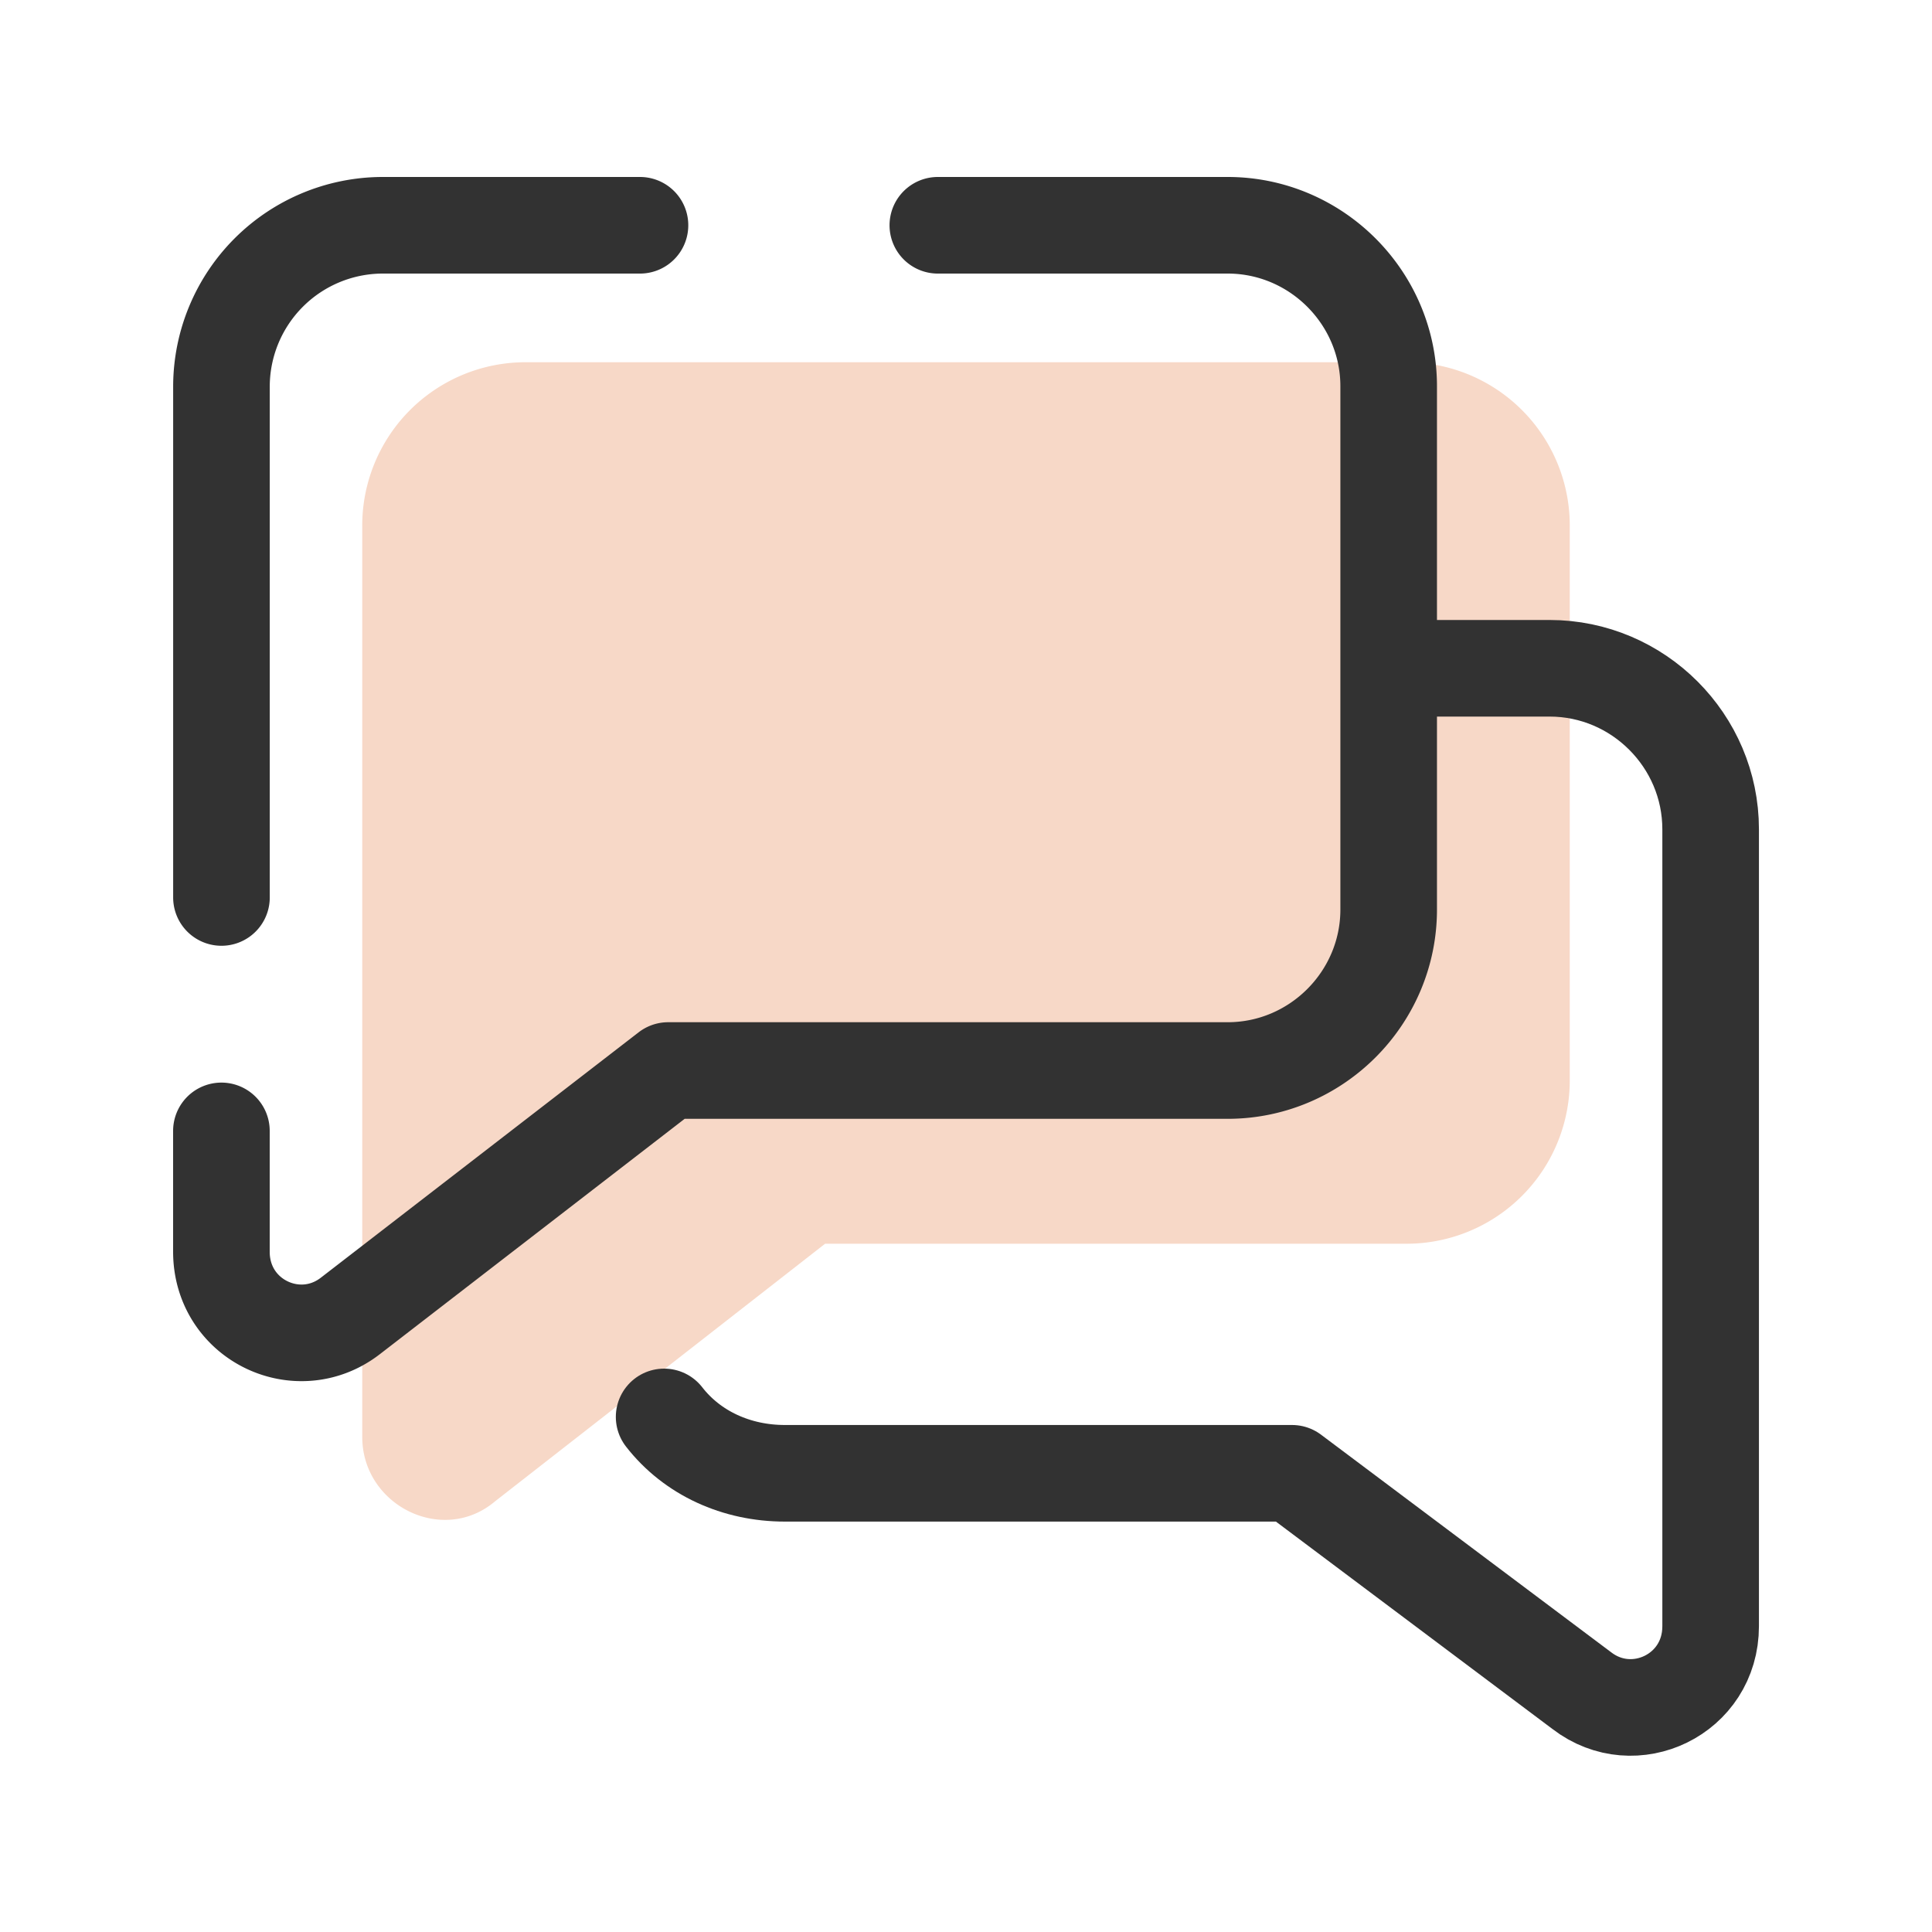 <svg width="40" height="40" viewBox="0 0 40 40" fill="none" xmlns="http://www.w3.org/2000/svg"><path d="M29.083 7.5H10.917A3.38 3.38 0 0 0 7.5 10.917V29.75c0 1.417 1.667 2.25 2.75 1.333l6.833-5.333h12a3.38 3.38 0 0 0 3.417-3.417V10.917A3.38 3.38 0 0 0 29.083 7.5z" fill="#F7D8C7"/><path d="M29 13.836h3.083c1.834 0 3.334 1.5 3.334 3.333v16.5c0 1.417-1.584 2.167-2.667 1.334l-6-4.5h-10.5c-1 0-1.917-.417-2.5-1.167" stroke="#323232" stroke-width="2" stroke-linecap="round" stroke-linejoin="round"/><path d="M4.584 23.414v2.5c0 1.417 1.583 2.167 2.667 1.333l6.583-5.083h11.583c1.834 0 3.334-1.5 3.334-3.333V7.997c0-1.833-1.5-3.333-3.334-3.333h-6m-6.167 0H7.918a3.343 3.343 0 0 0-3.333 3.333v10.584" stroke="#323232" stroke-width="2" stroke-linecap="round" stroke-linejoin="round"/></svg>